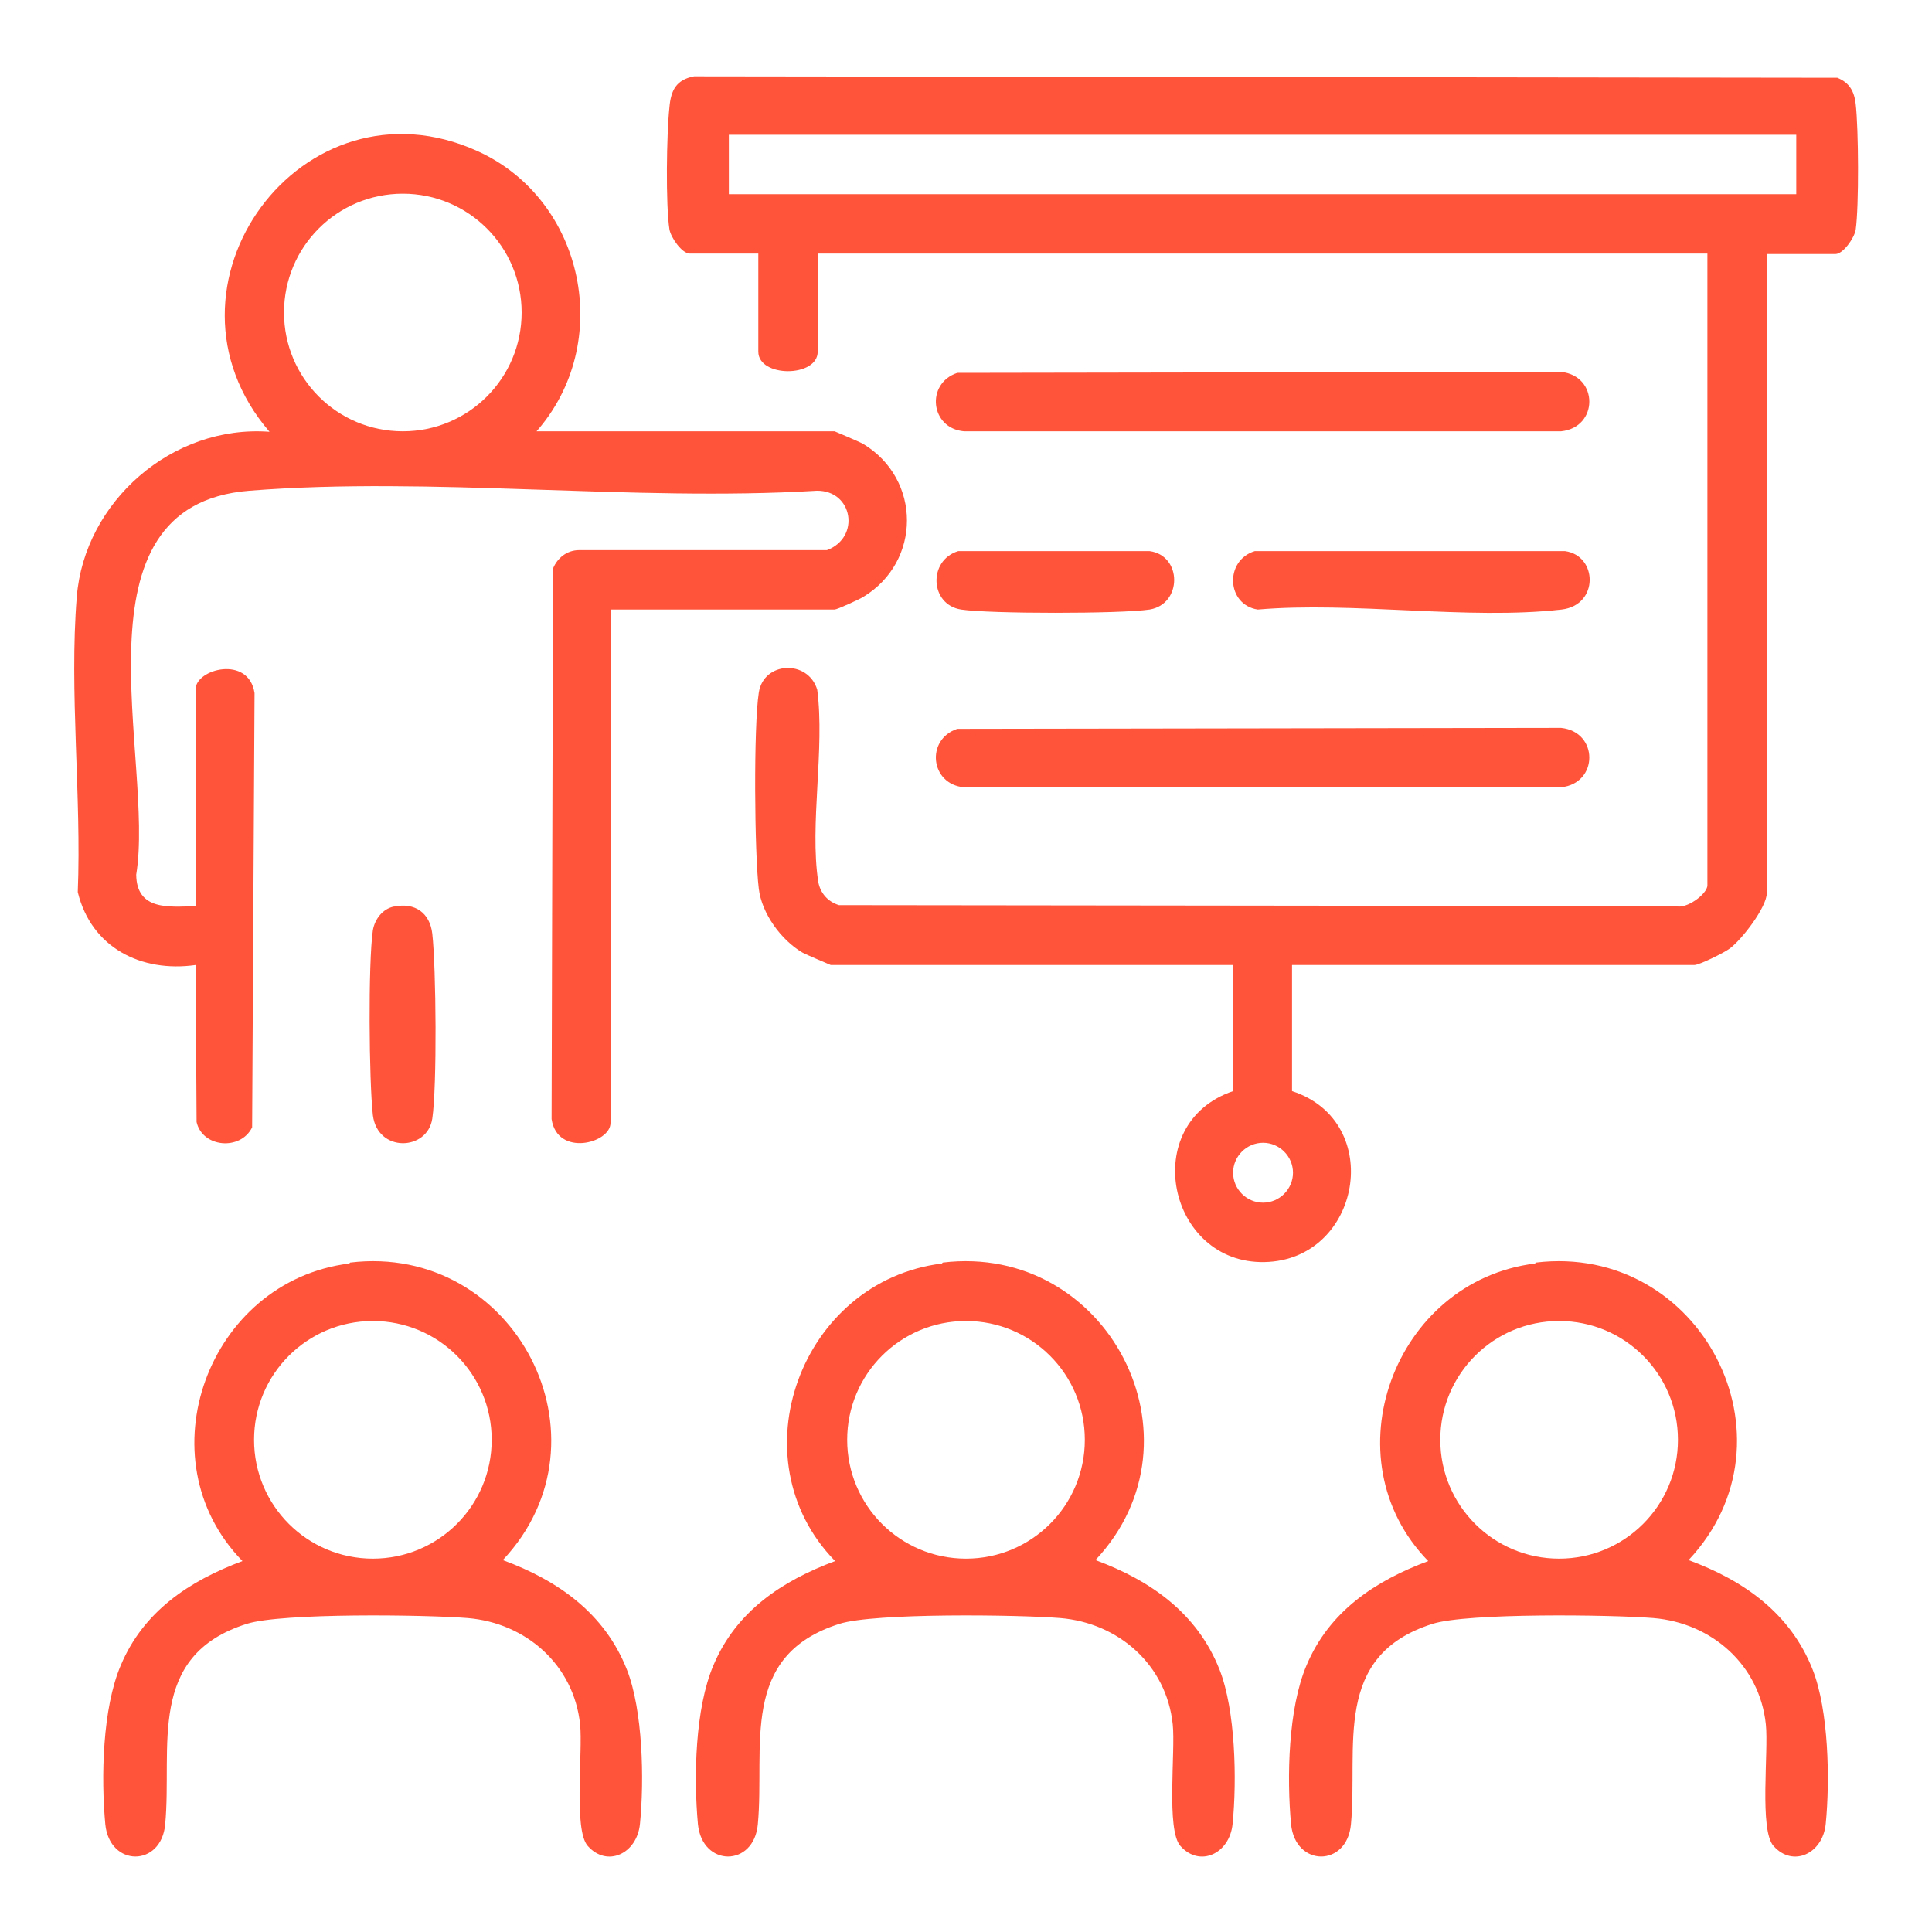 <?xml version="1.0" encoding="UTF-8"?> <svg xmlns="http://www.w3.org/2000/svg" id="Capa_1" data-name="Capa 1" viewBox="0 0 40 40"><defs><style> .cls-1 { fill: #ff543a; } </style></defs><g id="_83zNY7" data-name="83zNY7"><g><path class="cls-1" d="M36.58,5.25v13.24c0,.29-.52.97-.77,1.15-.12.09-.63.34-.73.34h-8.33v2.61c1.94.63,1.43,3.5-.57,3.54s-2.62-2.87-.65-3.54v-2.61h-8.33s-.5-.21-.59-.26c-.44-.26-.84-.81-.9-1.32-.09-.72-.11-3.36,0-4.06.1-.65,1.02-.69,1.21-.06.16,1.22-.16,2.79.02,3.97.04.24.2.42.43.49l17.33.02c.21.07.65-.25.65-.43V5.25h-18.42v2.03c0,.54-1.23.54-1.23,0v-2.03h-1.42c-.16,0-.39-.33-.42-.5-.08-.51-.06-1.98,0-2.53.03-.35.14-.57.51-.64l23.67.03c.25.1.35.28.38.54.06.51.07,2.12,0,2.61-.03.17-.26.5-.42.5h-1.42ZM15.09,2.79v1.23h22.1v-1.23H15.09ZM26.77,24.28c0-.34-.28-.62-.62-.62s-.62.28-.62.62.28.62.62.62.62-.28.62-.62Z"></path><path class="cls-1" d="M11.1,8.93h6.18s.5.21.59.26c1.21.73,1.21,2.44,0,3.17-.08.05-.54.26-.59.26h-4.64v10.63c0,.42-1.1.71-1.22-.08l.03-11.4c.09-.22.29-.38.54-.38h5.13c.7-.26.54-1.24-.21-1.23-3.82.23-7.97-.3-11.75,0s-1.95,5.57-2.34,7.95c.01.74.67.67,1.23.65v-4.49c0-.42,1.1-.71,1.22.08l-.05,8.99c-.24.49-1.03.42-1.15-.11l-.02-3.25c-1.13.16-2.16-.36-2.44-1.51.08-1.98-.18-4.16-.02-6.12s1.97-3.56,3.99-3.41c-2.58-3,.67-7.46,4.31-5.81,2.22,1.01,2.83,3.98,1.21,5.81ZM10.8,6.47c0-1.36-1.1-2.46-2.46-2.46s-2.46,1.1-2.46,2.46,1.1,2.46,2.46,2.46,2.46-1.1,2.46-2.46Z"></path><path class="cls-1" d="M7.25,26.14c3.41-.41,5.52,3.65,3.16,6.16,1.14.42,2.11,1.1,2.57,2.27.33.84.36,2.28.27,3.19-.06.62-.68.91-1.08.46-.3-.33-.1-1.96-.16-2.52-.13-1.23-1.12-2.1-2.33-2.2-.87-.07-3.85-.11-4.57.12-2.09.66-1.54,2.55-1.69,4.15-.08.89-1.15.89-1.24,0-.09-.97-.06-2.4.32-3.29.47-1.12,1.42-1.75,2.52-2.16-2.07-2.12-.71-5.8,2.21-6.16ZM10.18,29.81c0-1.36-1.1-2.46-2.46-2.46s-2.46,1.1-2.46,2.46,1.1,2.46,2.46,2.46,2.46-1.1,2.46-2.46Z"></path><path class="cls-1" d="M19.52,26.14c3.41-.41,5.52,3.65,3.16,6.16,1.14.42,2.11,1.1,2.57,2.27.33.84.36,2.28.27,3.19-.06.62-.68.91-1.08.46-.3-.33-.1-1.96-.16-2.52-.13-1.23-1.12-2.1-2.33-2.2-.87-.07-3.85-.11-4.57.12-2.09.66-1.54,2.55-1.69,4.15-.08.89-1.15.89-1.24,0-.09-.97-.06-2.4.32-3.29.47-1.12,1.42-1.75,2.52-2.16-2.07-2.12-.71-5.8,2.21-6.16ZM22.46,29.81c0-1.36-1.1-2.46-2.46-2.46s-2.46,1.1-2.46,2.46,1.1,2.46,2.46,2.46,2.46-1.1,2.46-2.46Z"></path><path class="cls-1" d="M31.8,26.14c3.41-.41,5.52,3.65,3.16,6.16,1.14.42,2.11,1.1,2.57,2.27.33.84.36,2.28.27,3.19-.06.62-.68.91-1.08.46-.3-.33-.1-1.96-.16-2.52-.13-1.23-1.12-2.1-2.33-2.2-.87-.07-3.85-.11-4.57.12-2.09.66-1.54,2.55-1.69,4.15-.08.89-1.15.89-1.24,0-.09-.97-.06-2.4.32-3.29.47-1.12,1.42-1.75,2.52-2.16-2.07-2.12-.71-5.8,2.21-6.16ZM34.74,29.81c0-1.36-1.1-2.46-2.46-2.46s-2.46,1.1-2.46,2.46,1.1,2.46,2.46,2.46,2.46-1.1,2.46-2.46Z"></path><path class="cls-1" d="M19.83,7.72l12.49-.02c.78.08.78,1.15,0,1.23h-12.36c-.7-.06-.8-.99-.14-1.21Z"></path><path class="cls-1" d="M19.83,15.09l12.49-.02c.78.08.78,1.15,0,1.23h-12.36c-.7-.06-.8-.99-.14-1.21Z"></path><path class="cls-1" d="M25.97,11.41h6.43c.68.09.71,1.12-.07,1.21-1.94.22-4.31-.17-6.29,0-.65-.1-.69-1.02-.06-1.21Z"></path><path class="cls-1" d="M19.83,11.41h3.97c.68.09.68,1.1,0,1.21-.6.09-3.3.09-3.9,0-.65-.1-.69-1.02-.06-1.21Z"></path><path class="cls-1" d="M8.16,18.77c.43-.09.74.13.79.56.08.71.1,3.16,0,3.83s-1.13.71-1.23-.07c-.08-.71-.1-3.15,0-3.83.04-.23.2-.44.43-.49Z"></path></g></g></svg> 